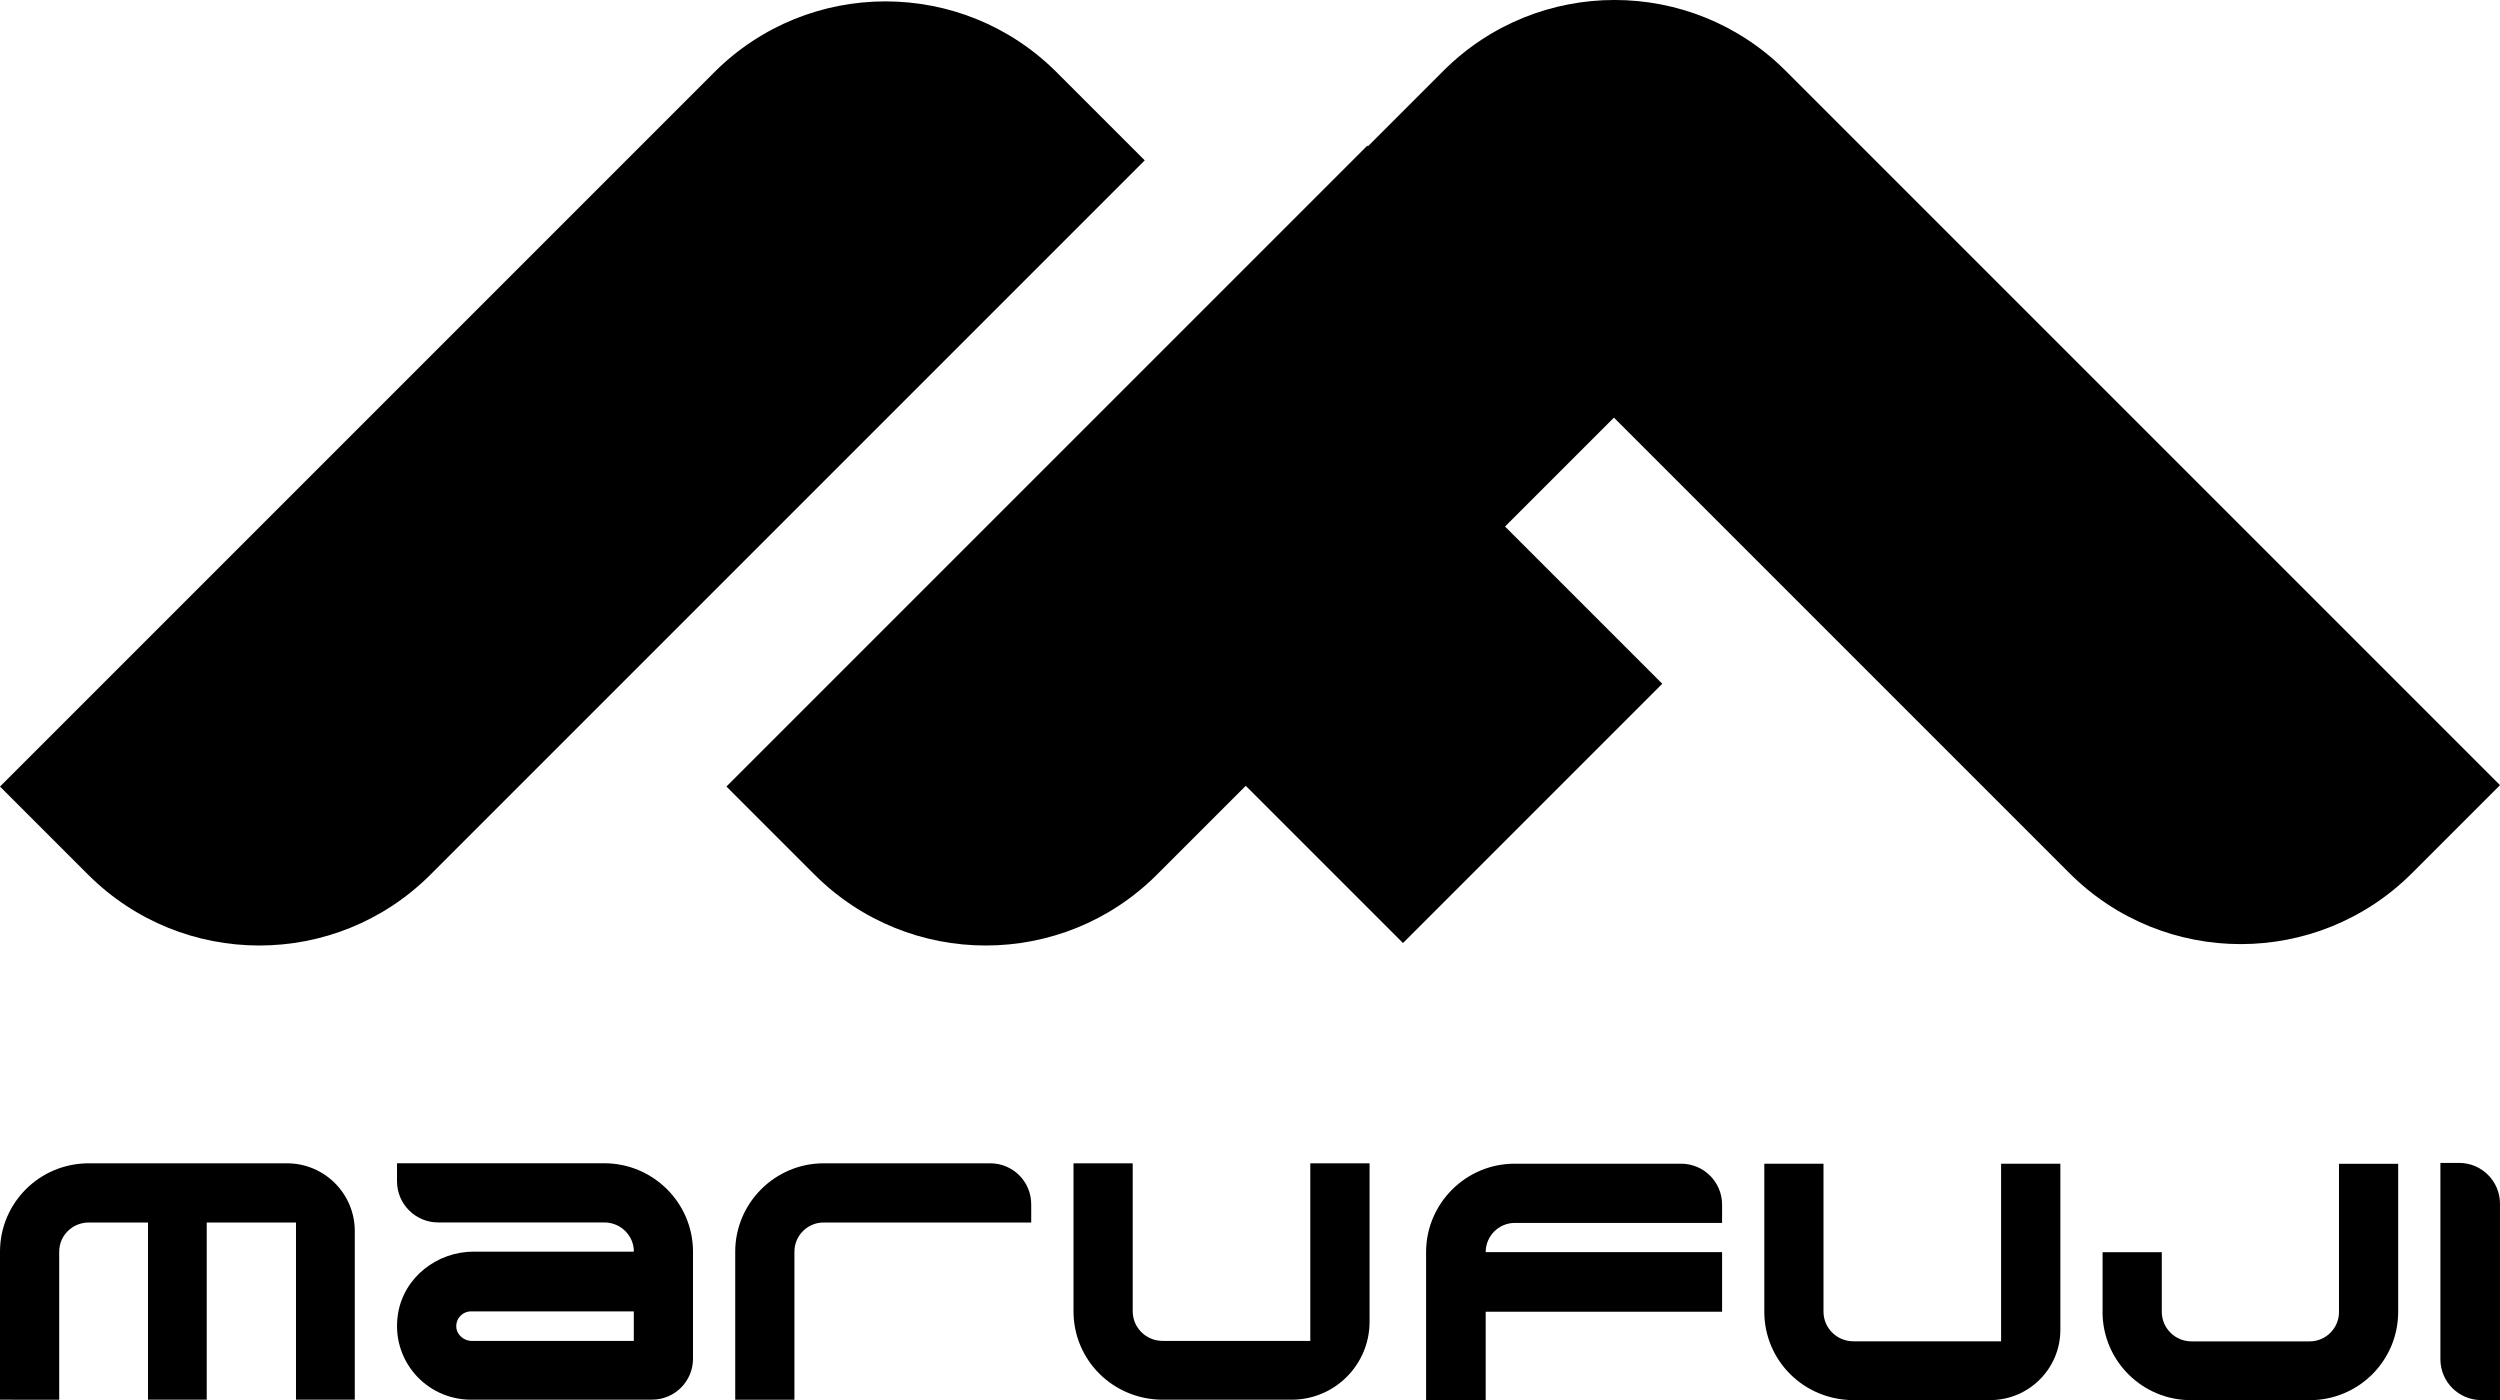 <?xml version="1.0" encoding="UTF-8"?>
<svg id="_レイヤー_2" data-name="レイヤー 2" xmlns="http://www.w3.org/2000/svg" viewBox="0 0 374.17 209.55">
  <defs>
    <style>
      .cls-1 {
        fill: #000;
        stroke-width: 0px;
      }
    </style>
  </defs>
  <g id="_レイヤー_1-2" data-name="レイヤー 1">
    <g>
      <g>
        <g>
          <path class="cls-1" d="M22.15,209.49v-26.52s-8.86,0-8.86,0c-2.47,0-4.43,1.96-4.43,4.37v22.15H0v-22.15c0-7.28,5.89-13.23,13.29-13.23h29.67c5.6,0,10.14,4.54,10.14,10.14v25.24h-8.8v-26.52s-13.36,0-13.36,0v26.52h-8.8Z"/>
          <path class="cls-1" d="M70.5,209.49c-6.77,0-12.08-6.01-10.92-12.93.91-5.41,5.83-9.23,11.32-9.23h23.93s.04-.02.04-.04c-.02-2.39-1.98-4.33-4.43-4.33h-24.86c-3.4,0-6.16-2.76-6.16-6.16v-2.67s.02-.03.03-.03h30.98c7.34,0,13.29,5.95,13.29,13.23v16.03c0,3.38-2.74,6.12-6.12,6.12h-27.1ZM70.65,200.69h24.18s.03-.02.03-.03v-4.36s-.02-.03-.03-.03h-24.33c-1.23,0-2.26,1-2.21,2.31.05,1.21,1.15,2.12,2.36,2.12Z"/>
          <path class="cls-1" d="M123.27,174.11h24.95c3.38,0,6.12,2.74,6.12,6.12v2.74h-31.08c-2.4,0-4.36,1.96-4.36,4.36v22.16h-8.86v-22.15c0-7.28,5.95-13.23,13.23-13.23Z"/>
          <path class="cls-1" d="M196.12,174.11h8.86v23.72c0,6.44-5.22,11.66-11.66,11.66h-19.29c-7.41,0-13.36-5.89-13.36-13.23v-22.15h8.86v22.15c0,2.41,1.96,4.43,4.49,4.43h22.09v-26.58Z"/>
        </g>
        <g>
          <path class="cls-1" d="M213.44,209.55v-22.15c0-7.28,5.95-13.23,13.23-13.23h24.95c3.38,0,6.12,2.74,6.12,6.12v2.74h-31.01c-2.41,0-4.37,1.96-4.37,4.37h35.38v8.92h-35.38v13.23h-8.92Z"/>
          <path class="cls-1" d="M299.51,174.17h8.86v24.87c0,5.8-4.71,10.51-10.51,10.51h-20.44c-7.41,0-13.36-5.89-13.36-13.23v-22.15h8.86v22.15c0,2.41,1.96,4.43,4.49,4.43h22.09v-26.58Z"/>
          <path class="cls-1" d="M314.69,196.33v-8.92h8.86v8.92c0,2.44,1.99,4.43,4.43,4.43h17.72c2.4,0,4.37-1.97,4.37-4.37v-22.21h8.86v22.15c0,7.34-5.95,13.23-13.23,13.23h-17.79c-7.28,0-13.23-5.89-13.23-13.23Z"/>
          <path class="cls-1" d="M374.17,209.55h-2.8c-3.38,0-6.12-2.74-6.12-6.12v-29.38h2.8c3.38,0,6.12,2.74,6.12,6.12v29.38Z"/>
        </g>
      </g>
      <g id="_グループ_156" data-name="グループ 156">
        <path id="_パス_1174" data-name="パス 1174" class="cls-1" d="M0,117.72L106.9,10.82c14.15-14.15,37.1-14.15,51.25,0l13.18,13.18-106.9,106.9c-14.15,14.15-37.1,14.15-51.25,0L0,117.72Z"/>
        <path id="_長方形_50" data-name="長方形 50" class="cls-1" d="M108.72,117.72L204.64,21.8h0l38.81,38.81h0l-70.29,70.29c-14.15,14.15-37.1,14.15-51.25,0l-13.18-13.18h0Z"/>
        <path id="_長方形_51" data-name="長方形 51" class="cls-1" d="M309.74,130.69L202.84,23.79h0l13.18-13.18c14.15-14.15,37.1-14.15,51.25,0l106.9,106.9h0l-13.18,13.18c-14.15,14.15-37.1,14.15-51.25,0Z"/>
        <rect id="_長方形_52" data-name="長方形 52" class="cls-1" x="172.83" y="51.46" width="54.88" height="82.34" transform="translate(-6.84 168.74) rotate(-45)"/>
      </g>
    </g>
  </g>
</svg>